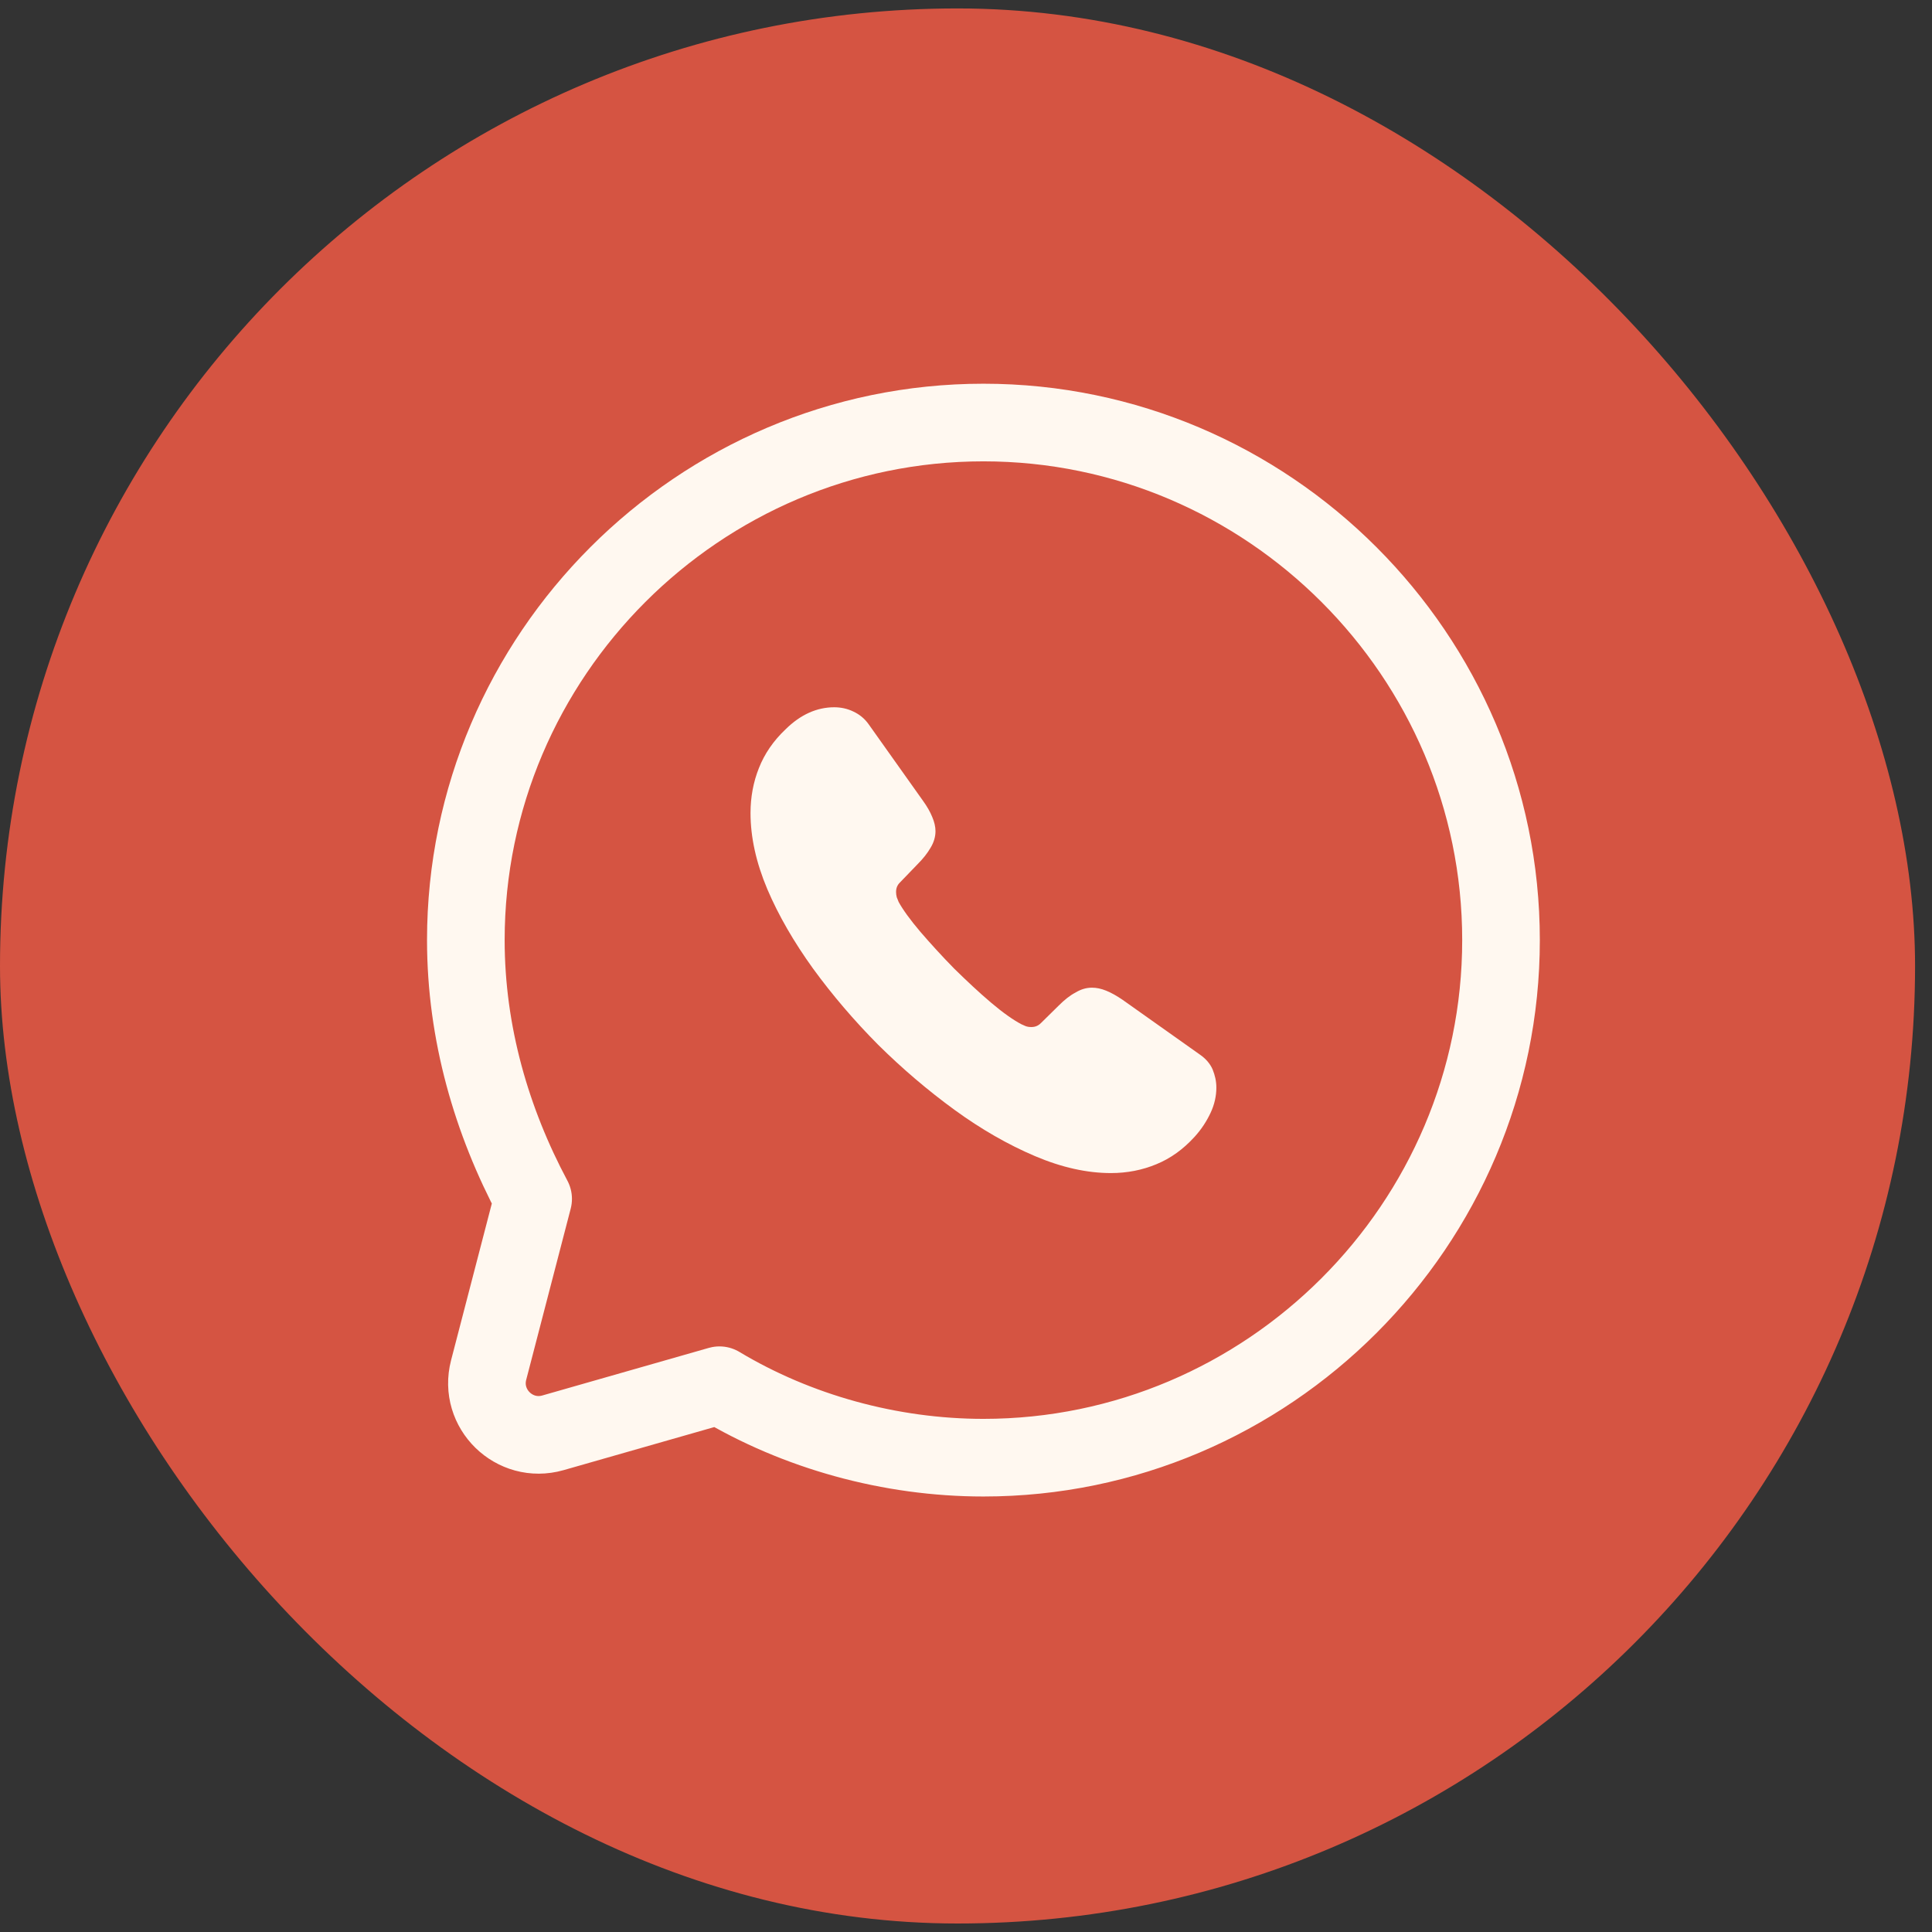 <?xml version="1.0" encoding="UTF-8"?> <svg xmlns="http://www.w3.org/2000/svg" width="77" height="77" viewBox="0 0 77 77" fill="none"><rect x="0" y="0" width="77" height="77" fill="#333333" stroke="none"/><rect y="0.336" width="76.325" height="76.325" rx="38.162" fill="#D55442"></rect><path d="M28.674 55.208C31.768 57.065 35.482 58.096 39.195 58.096C50.54 58.096 59.823 48.814 59.823 37.468C59.823 26.123 50.54 16.84 39.195 16.84C27.849 16.84 18.566 26.123 18.566 37.468C18.566 41.181 19.598 44.688 21.248 47.782L19.475 54.602C19.073 56.147 20.503 57.543 22.038 57.105L28.674 55.208Z" stroke="#FFF8F0" stroke-width="3.094" stroke-miterlimit="10" stroke-linecap="round" stroke-linejoin="round"></path><path d="M48.478 43.346C48.478 43.68 48.403 44.024 48.245 44.358C48.087 44.692 47.883 45.008 47.613 45.305C47.157 45.806 46.655 46.168 46.088 46.4C45.531 46.632 44.926 46.753 44.276 46.753C43.327 46.753 42.314 46.53 41.245 46.075C40.176 45.62 39.106 45.008 38.047 44.237C36.978 43.458 35.964 42.594 34.997 41.638C34.04 40.673 33.175 39.661 32.404 38.603C31.641 37.544 31.028 36.486 30.581 35.437C30.135 34.379 29.912 33.367 29.912 32.402C29.912 31.771 30.024 31.167 30.247 30.61C30.47 30.044 30.823 29.524 31.316 29.06C31.911 28.475 32.562 28.188 33.25 28.188C33.51 28.188 33.77 28.243 34.003 28.355C34.244 28.466 34.458 28.633 34.626 28.874L36.782 31.91C36.95 32.142 37.071 32.355 37.154 32.56C37.238 32.755 37.284 32.95 37.284 33.126C37.284 33.349 37.219 33.572 37.089 33.785C36.968 33.998 36.792 34.221 36.569 34.444L35.862 35.177C35.76 35.279 35.713 35.4 35.713 35.549C35.713 35.623 35.722 35.688 35.741 35.762C35.769 35.837 35.797 35.892 35.816 35.948C35.983 36.254 36.271 36.653 36.68 37.136C37.098 37.619 37.545 38.111 38.028 38.603C38.53 39.095 39.014 39.55 39.506 39.967C39.99 40.376 40.389 40.654 40.706 40.821C40.752 40.84 40.808 40.868 40.873 40.895C40.947 40.923 41.022 40.933 41.105 40.933C41.263 40.933 41.384 40.877 41.486 40.775L42.193 40.079C42.425 39.847 42.648 39.67 42.862 39.559C43.076 39.429 43.29 39.364 43.522 39.364C43.699 39.364 43.885 39.401 44.09 39.485C44.294 39.568 44.508 39.689 44.74 39.847L47.818 42.028C48.059 42.195 48.227 42.39 48.329 42.622C48.422 42.854 48.478 43.086 48.478 43.346Z" fill="#FFF8F0"></path></svg> 